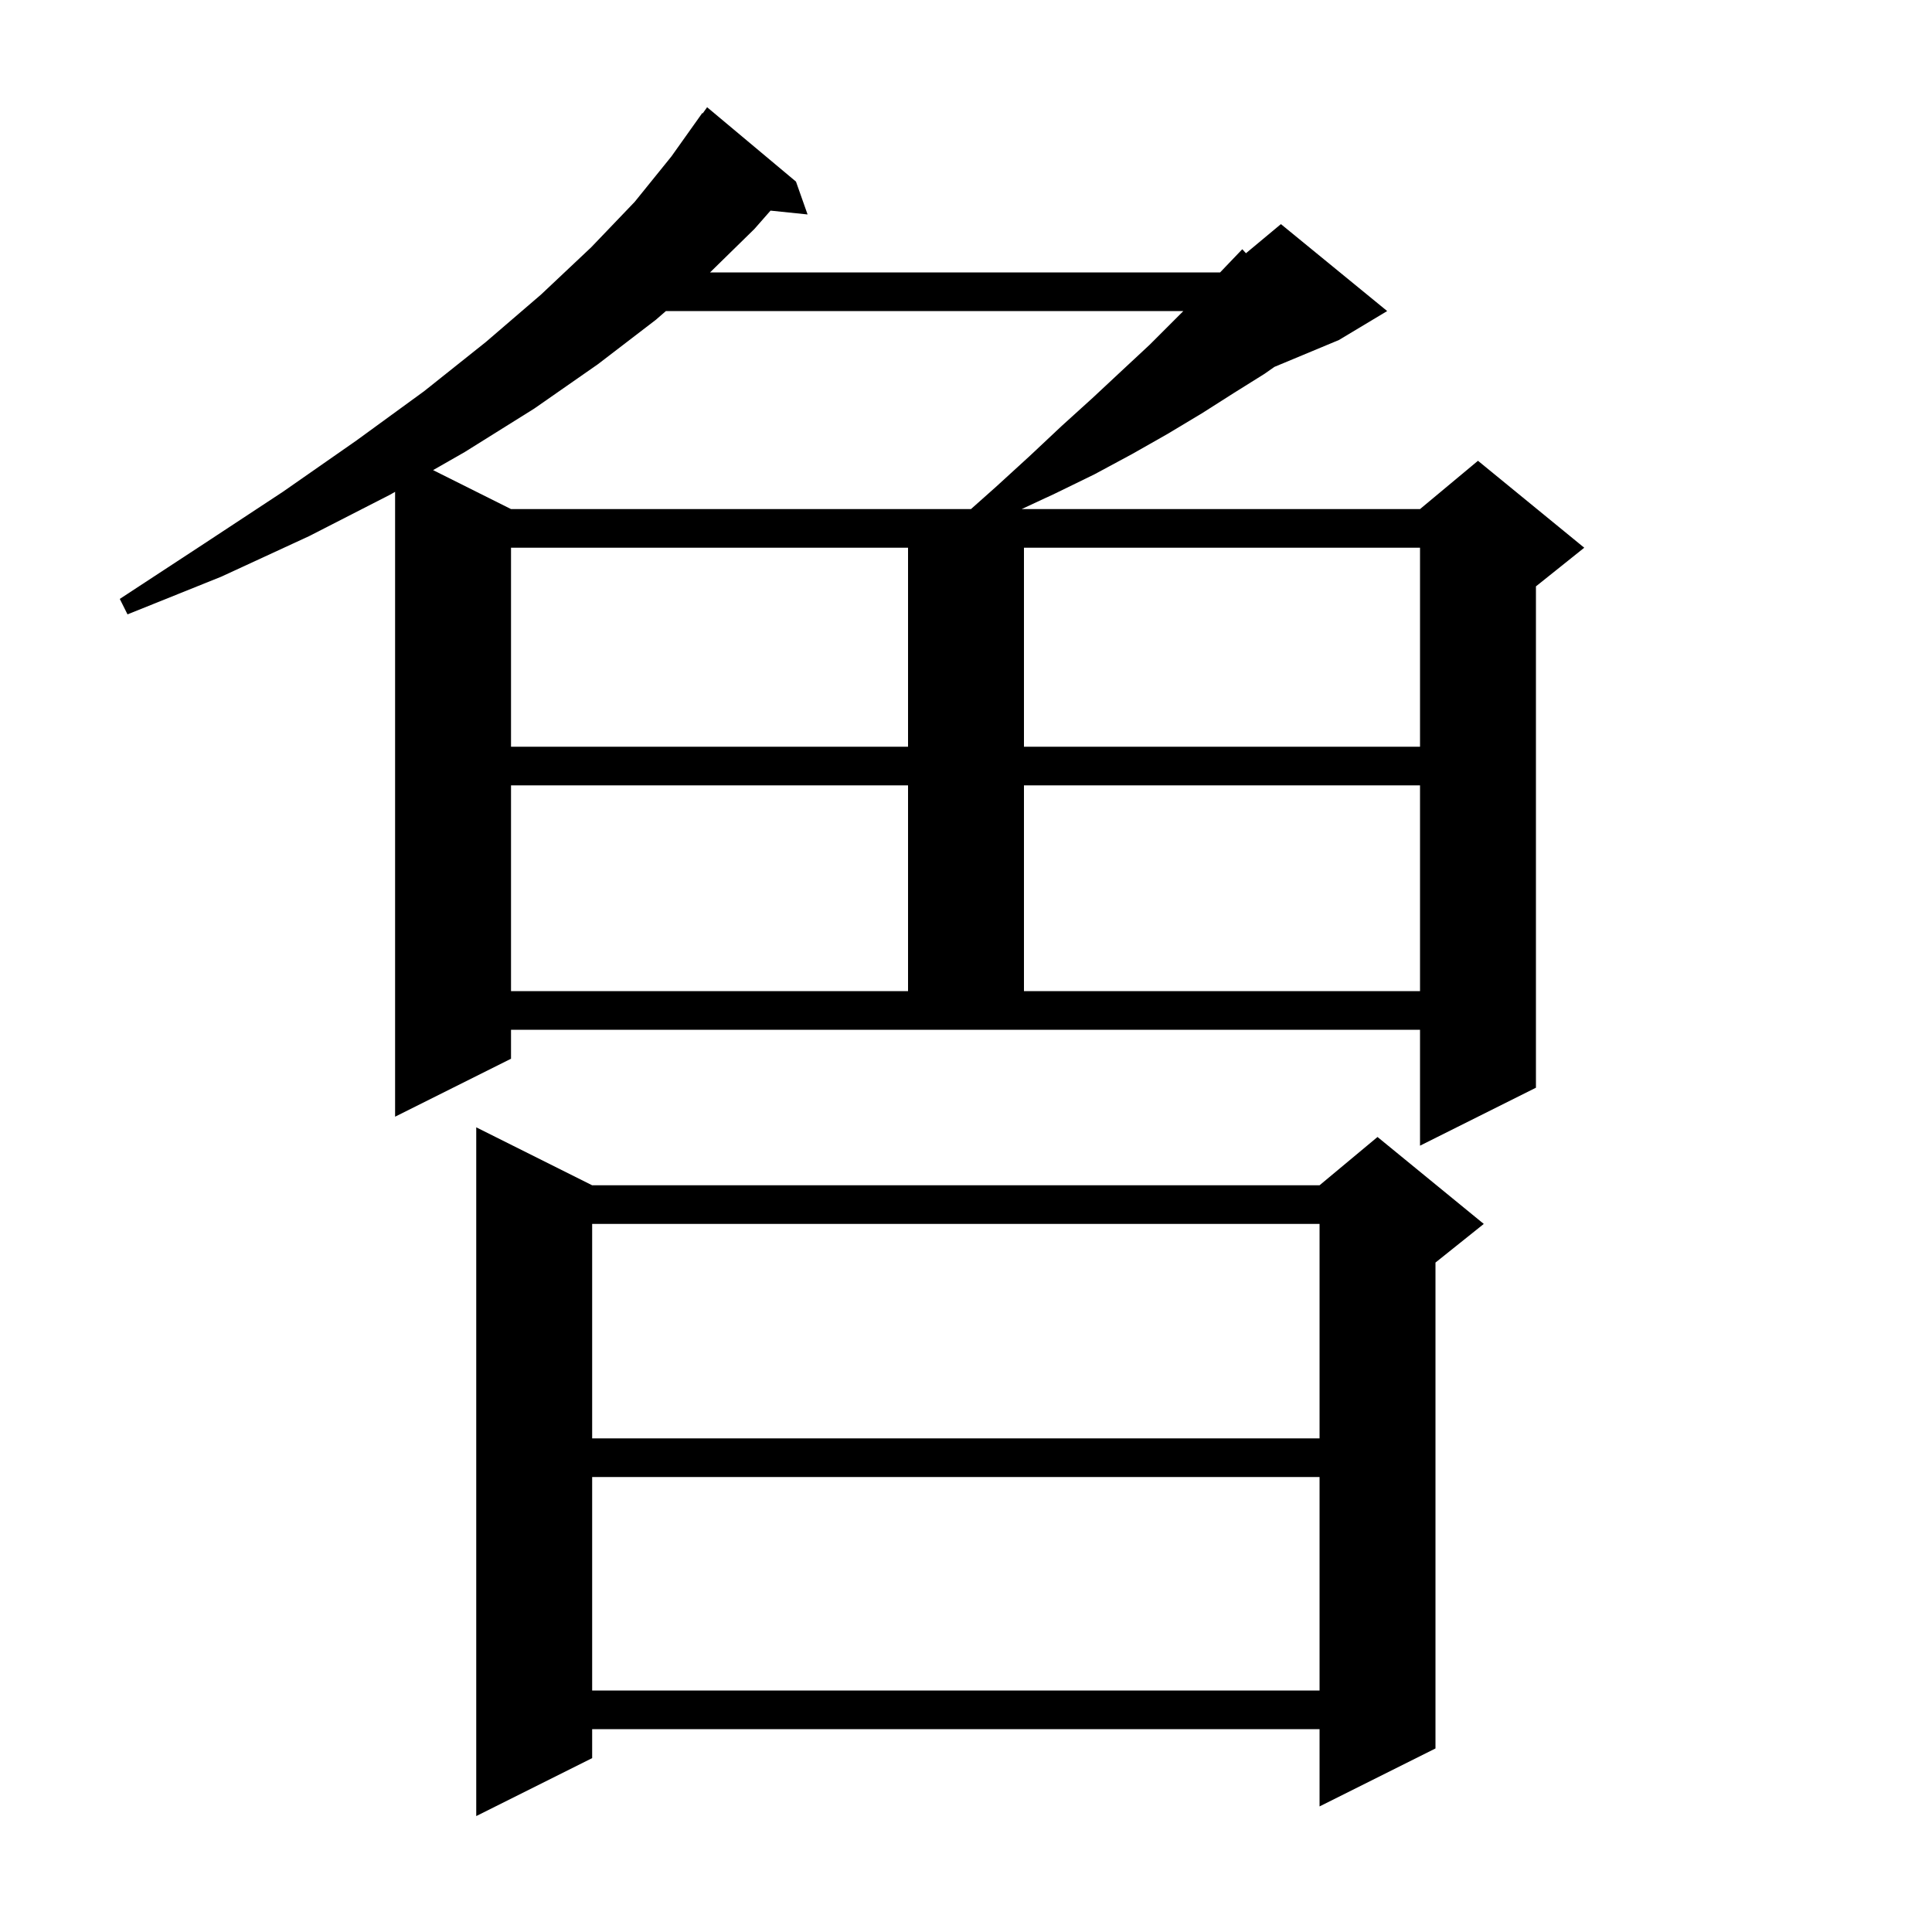 <svg xmlns="http://www.w3.org/2000/svg" xmlns:xlink="http://www.w3.org/1999/xlink" version="1.1" baseProfile="full" viewBox="0 0 200 200" width="200" height="200"><g fill="currentColor"><path d="M 61.3 122.7 L 136.6 122.7 L 142.6 117.7 L 153.6 126.7 L 148.6 130.7 L 148.6 181.0 L 136.6 187.0 L 136.6 179.0 L 61.3 179.0 L 61.3 182.0 L 49.3 188.0 L 49.3 116.7 Z M 61.3 152.9 L 61.3 175.0 L 136.6 175.0 L 136.6 152.9 Z M 61.3 126.7 L 61.3 148.9 L 136.6 148.9 L 136.6 126.7 Z M 52.9 109.6 L 40.9 115.6 L 40.9 50.914 L 40.4 51.2 L 32.0 55.5 L 22.9 59.7 L 13.2 63.6 L 12.4 62.0 L 21.1 56.3 L 29.3 50.9 L 36.9 45.6 L 43.9 40.5 L 50.3 35.4 L 56.0 30.5 L 61.2 25.6 L 65.7 20.9 L 69.5 16.2 L 72.7 11.7 L 72.747 11.734 L 73.2 11.1 L 82.4 18.8 L 83.6 22.2 L 79.765 21.803 L 78.1 23.7 L 73.504 28.2 L 126.308 28.2 L 126.4 28.1 L 128.6 25.8 L 128.982 26.215 L 132.6 23.2 L 143.6 32.2 L 138.6 35.2 L 131.929 37.979 L 130.9 38.7 L 127.7 40.7 L 124.4 42.8 L 120.9 44.9 L 117.2 47.0 L 113.3 49.1 L 109.2 51.1 L 105.76 52.7 L 147.0 52.7 L 153.0 47.7 L 164.0 56.7 L 159.0 60.7 L 159.0 112.6 L 147.0 118.6 L 147.0 106.6 L 52.9 106.6 Z M 52.9 81.3 L 52.9 102.6 L 94.0 102.6 L 94.0 81.3 Z M 106.0 81.3 L 106.0 102.6 L 147.0 102.6 L 147.0 81.3 Z M 52.9 56.7 L 52.9 77.3 L 94.0 77.3 L 94.0 56.7 Z M 106.0 56.7 L 106.0 77.3 L 147.0 77.3 L 147.0 56.7 Z M 68.934 32.2 L 67.9 33.1 L 61.9 37.7 L 55.3 42.3 L 48.1 46.8 L 44.833 48.667 L 52.9 52.7 L 100.513 52.7 L 103.1 50.4 L 106.6 47.2 L 109.9 44.1 L 113.1 41.2 L 116.1 38.4 L 119.0 35.7 L 122.5 32.2 Z "/></g></svg>